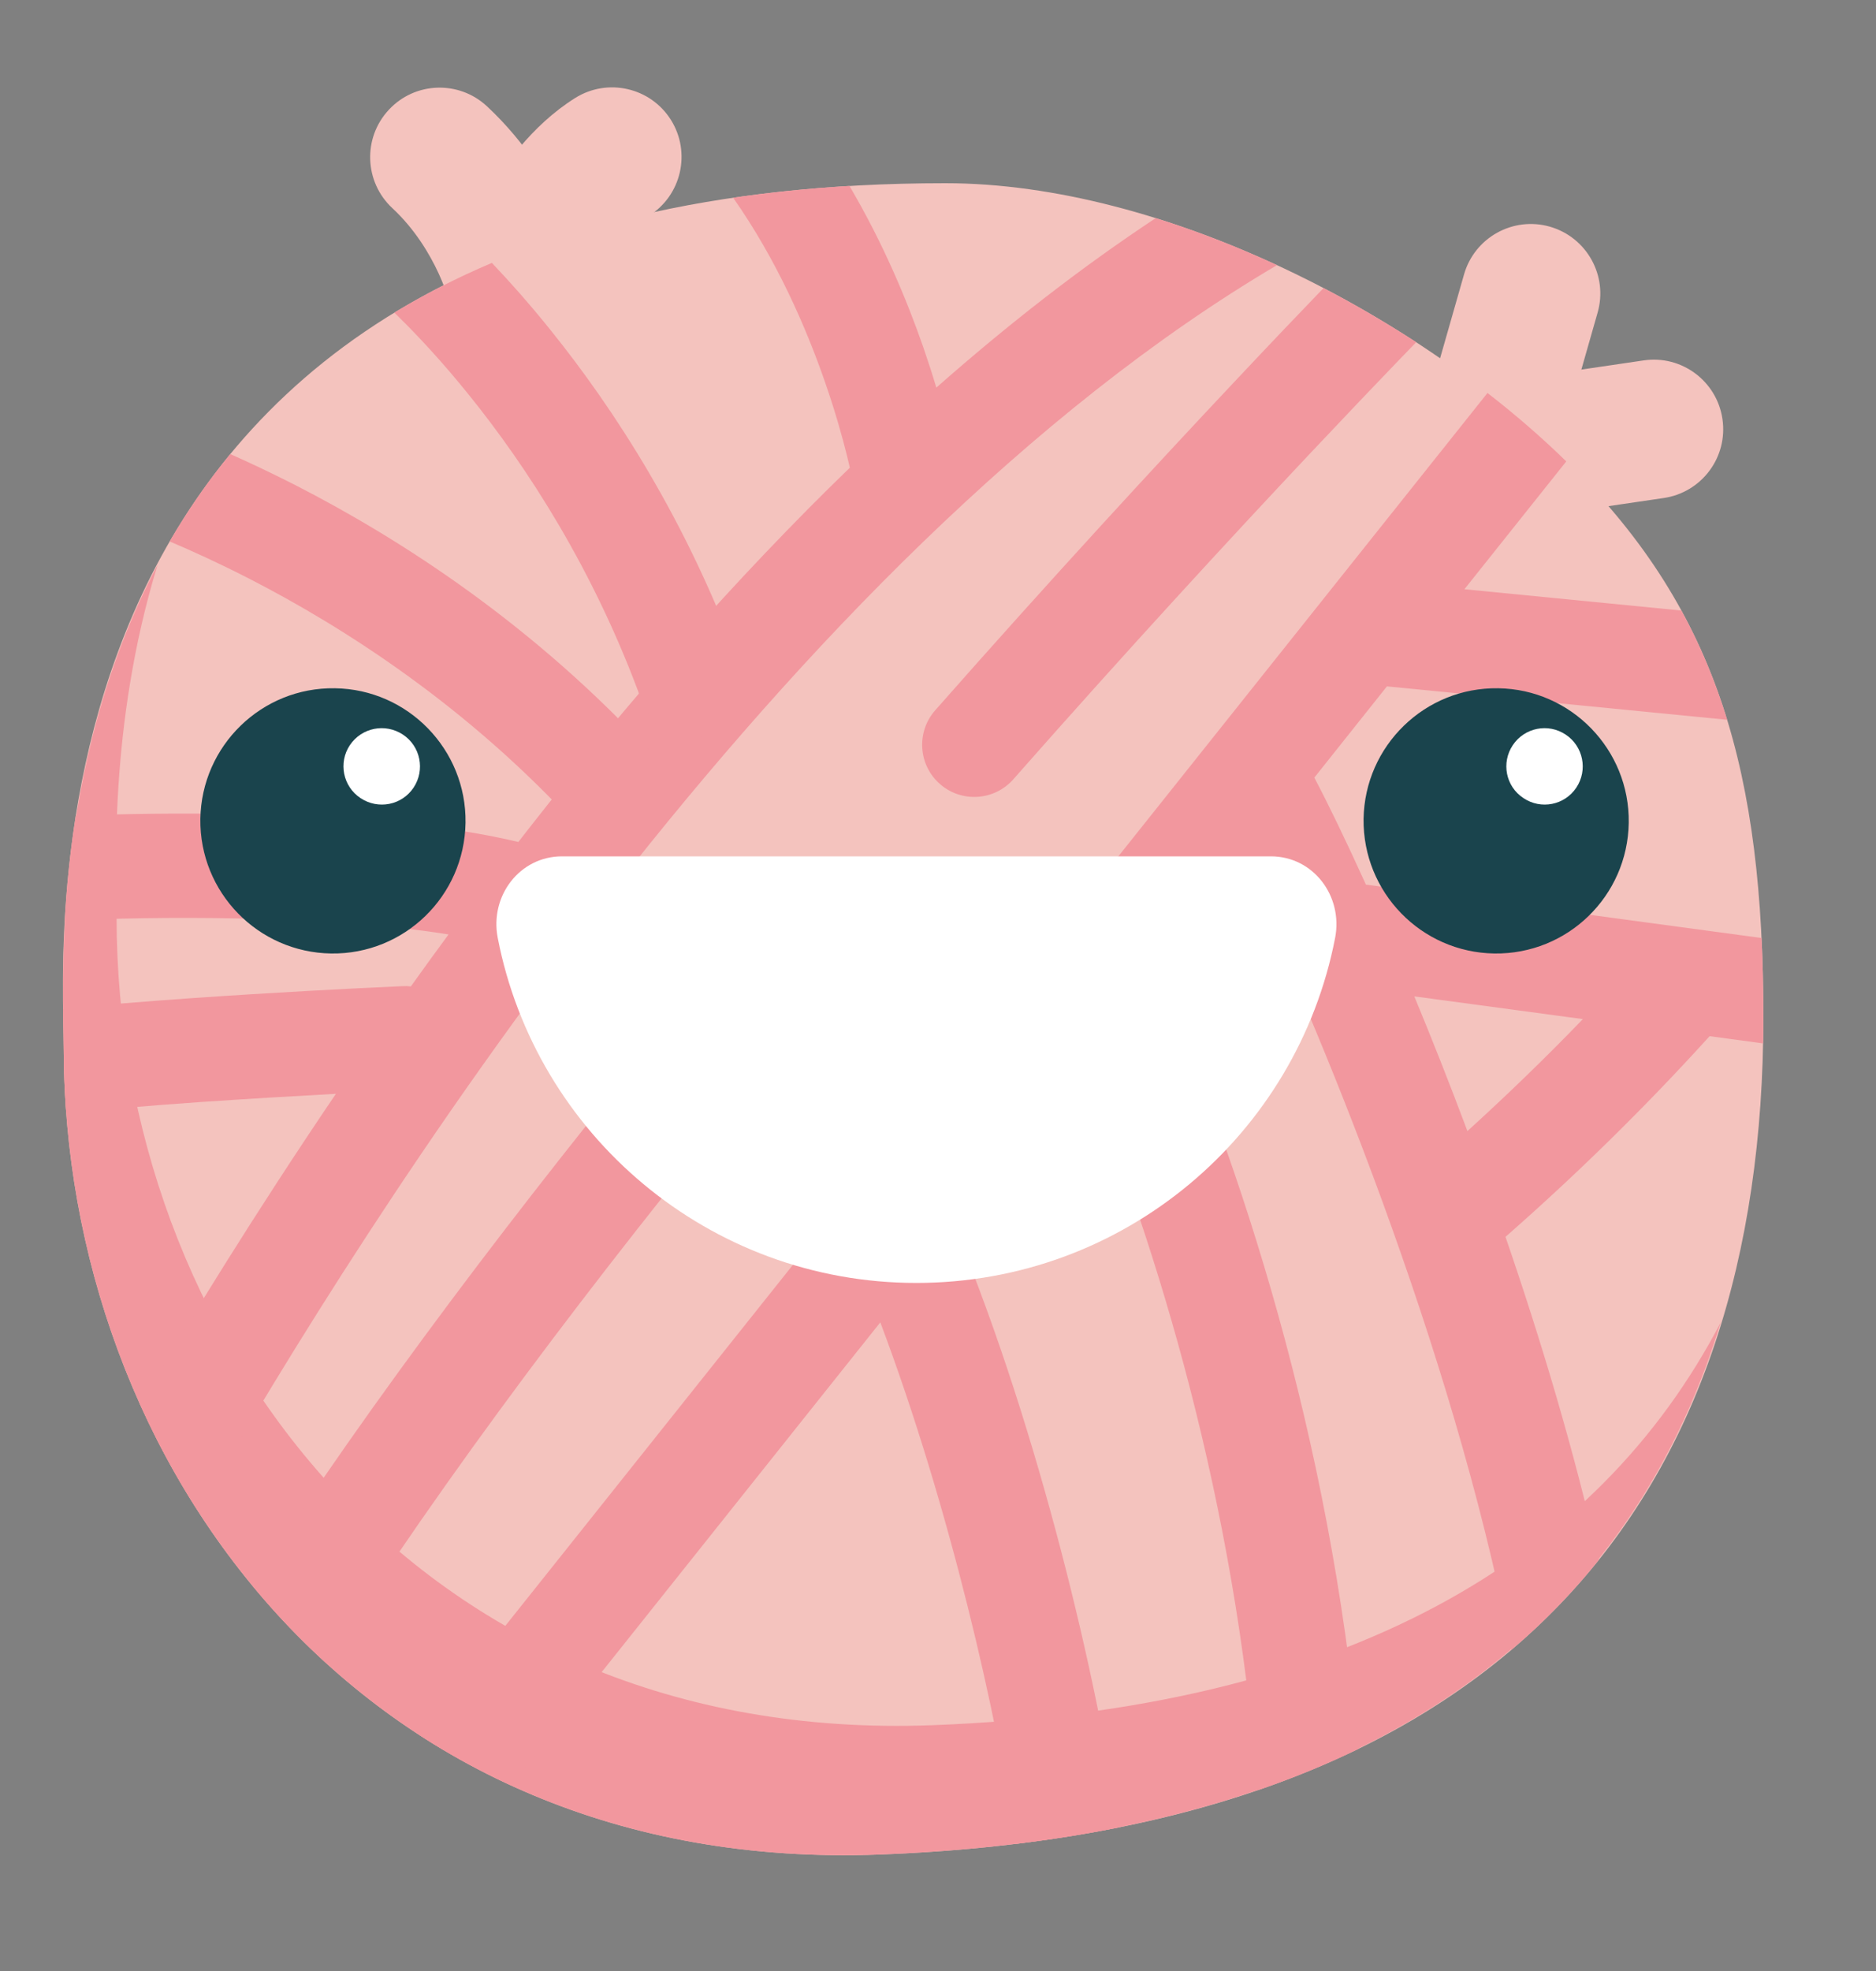 <svg width="20" height="21" viewBox="0 0 20 21" fill="none" xmlns="http://www.w3.org/2000/svg">
<rect x="0" y="0" width="20" height="21" fill="#808080" stroke="none"/>
<path fill-rule="evenodd" clip-rule="evenodd" d="M16.523 2.415C16.917 2.528 17.145 2.938 17.032 3.331L16.581 4.912C16.469 5.305 16.059 5.533 15.665 5.421C15.272 5.309 15.044 4.899 15.156 4.506L15.608 2.924C15.72 2.531 16.13 2.303 16.523 2.415Z" fill="#F4C3BE"/>
<path fill-rule="evenodd" clip-rule="evenodd" d="M18.363 4.465C18.423 4.87 18.143 5.246 17.738 5.306L16.202 5.532C15.797 5.591 15.421 5.312 15.361 4.907C15.301 4.502 15.581 4.126 15.986 4.066L17.523 3.84C17.927 3.78 18.304 4.06 18.363 4.465Z" fill="#F4C3BE"/>
<path fill-rule="evenodd" clip-rule="evenodd" d="M4.145 1.17C4.423 0.87 4.892 0.854 5.191 1.132C5.612 1.524 5.871 1.965 6.025 2.3C6.102 2.469 6.155 2.616 6.189 2.725C6.206 2.779 6.219 2.824 6.228 2.858C6.232 2.875 6.236 2.889 6.239 2.9L6.242 2.914L6.243 2.919L6.244 2.922L6.244 2.923C6.244 2.923 6.244 2.924 5.531 3.08L6.244 2.923C6.331 3.322 6.079 3.718 5.679 3.806C5.281 3.893 4.888 3.642 4.798 3.246L4.795 3.236C4.792 3.224 4.786 3.202 4.777 3.172C4.758 3.112 4.726 3.023 4.678 2.917C4.579 2.702 4.421 2.439 4.182 2.217C3.883 1.938 3.866 1.469 4.145 1.17Z" fill="#F4C3BE"/>
<path fill-rule="evenodd" clip-rule="evenodd" d="M7.153 1.278C7.37 1.625 7.265 2.082 6.919 2.299C6.756 2.402 6.59 2.607 6.451 2.849C6.386 2.961 6.337 3.064 6.305 3.139C6.289 3.175 6.277 3.204 6.27 3.222L6.263 3.24C6.262 3.242 6.262 3.242 6.262 3.243L6.263 3.24C6.126 3.625 5.702 3.827 5.317 3.69C4.931 3.553 4.73 3.129 4.867 2.744L5.565 2.992C4.867 2.744 4.867 2.744 4.867 2.744L4.868 2.742L4.868 2.74L4.87 2.736L4.875 2.722C4.879 2.712 4.884 2.698 4.891 2.681C4.904 2.647 4.923 2.6 4.948 2.544C4.997 2.432 5.069 2.28 5.166 2.111C5.349 1.793 5.663 1.338 6.132 1.044C6.479 0.827 6.936 0.932 7.153 1.278Z" fill="#F4C3BE"/>
<path fill-rule="evenodd" clip-rule="evenodd" d="M0.679 11.155C0.679 15.571 3.832 19.97 9.378 19.759C16.139 19.503 18.799 15.896 18.799 10.84C18.799 8.235 18.317 6.532 16.765 4.982C15.146 3.363 12.41 1.952 10.078 1.952C0.034 1.952 0.679 10.031 0.679 11.155" fill="#F4C3BE"/>
<path fill-rule="evenodd" clip-rule="evenodd" d="M9.942 18.381C4.396 18.591 1.243 14.193 1.243 9.777C1.243 9.324 1.15 7.743 1.68 6.018C0.52 8.21 0.679 10.582 0.679 11.154C0.679 15.571 3.832 19.971 9.378 19.759C14.573 19.562 17.34 17.381 18.345 14.089C17.033 16.599 14.372 18.213 9.942 18.381" fill="#F2979E"/>
<path d="M0.808 8.691C1.296 8.671 1.922 8.661 2.578 8.675C3.573 8.695 4.697 8.771 5.526 8.971C5.577 8.906 5.627 8.841 5.679 8.775C6.69 7.486 7.826 6.177 9.06 4.983C9.052 4.947 9.042 4.907 9.031 4.861C8.983 4.666 8.906 4.388 8.793 4.064C8.59 3.48 8.277 2.763 7.816 2.107C8.207 2.05 8.62 2.007 9.056 1.981C9.415 2.59 9.669 3.199 9.843 3.699C9.896 3.853 9.943 3.998 9.982 4.13C10.733 3.468 11.514 2.857 12.321 2.324C12.757 2.46 13.191 2.629 13.614 2.825C10.979 4.378 8.548 6.918 6.553 9.461C4.539 12.03 2.999 14.563 2.175 15.995C2.154 16.03 2.131 16.062 2.105 16.091C1.873 15.73 1.668 15.352 1.492 14.96C2.007 14.085 2.715 12.931 3.581 11.654C3.14 11.678 2.629 11.708 2.133 11.742C1.586 11.78 1.08 11.823 0.706 11.865C0.688 11.629 0.679 11.392 0.679 11.155C0.679 11.103 0.678 11.038 0.676 10.959C0.675 10.898 0.673 10.828 0.672 10.751C1.075 10.707 1.568 10.668 2.056 10.634C2.89 10.576 3.766 10.53 4.292 10.507C4.322 10.505 4.351 10.506 4.38 10.51C4.511 10.326 4.645 10.142 4.782 9.956C4.137 9.853 3.337 9.802 2.555 9.786C1.835 9.771 1.162 9.786 0.69 9.809C0.709 9.473 0.744 9.095 0.808 8.691Z" fill="#F2979E"/>
<path d="M3.476 17.719C3.192 17.461 2.929 17.183 2.687 16.89C3.958 14.915 5.561 12.815 7.165 10.86C7.36 10.623 7.71 10.588 7.947 10.783C8.184 10.978 8.219 11.328 8.024 11.565C6.371 13.58 4.736 15.73 3.476 17.719Z" fill="#F2979E"/>
<path fill-rule="evenodd" clip-rule="evenodd" d="M5.451 19.024C5.108 18.867 4.782 18.688 4.474 18.488C4.491 18.453 4.512 18.42 4.538 18.388L15.858 4.187C16.16 4.421 16.442 4.666 16.698 4.916L15.612 6.278L17.925 6.505C18.127 6.873 18.287 7.258 18.413 7.669L14.786 7.313L14.012 8.285C14.159 8.564 14.348 8.953 14.562 9.425L18.78 9.994C18.793 10.265 18.799 10.546 18.799 10.839C18.799 10.932 18.798 11.025 18.796 11.117L18.226 11.04C17.514 11.825 16.783 12.535 16.05 13.178C16.43 14.283 16.784 15.463 17.045 16.62C16.769 16.965 16.459 17.285 16.113 17.579C16.108 17.562 16.103 17.545 16.1 17.527C15.49 14.369 14.024 10.838 13.25 9.241L12.336 10.387C13.209 12.351 14.182 15.309 14.484 18.633C14.147 18.797 13.788 18.945 13.407 19.075C13.405 19.064 13.404 19.052 13.403 19.04C13.171 16.028 12.347 13.3 11.55 11.374L10.184 13.087C11.089 15.275 11.706 17.933 11.926 19.471C11.575 19.542 11.209 19.6 10.828 19.646C10.64 18.32 10.129 16.065 9.385 14.089L5.451 19.024ZM16.875 10.858C16.469 11.279 16.057 11.676 15.644 12.051C15.454 11.543 15.262 11.06 15.078 10.616L16.875 10.858Z" fill="#F2979E"/>
<path d="M14.11 3.069C14.451 3.247 14.782 3.441 15.098 3.646C15.045 3.701 14.978 3.77 14.899 3.852C14.676 4.083 14.353 4.422 13.952 4.847C13.15 5.699 12.039 6.901 10.803 8.303C10.6 8.533 10.249 8.555 10.019 8.352C9.789 8.149 9.767 7.798 9.97 7.568C11.216 6.155 12.335 4.944 13.143 4.086C13.547 3.656 13.873 3.315 14.099 3.081C14.103 3.077 14.107 3.073 14.11 3.069Z" fill="#F2979E"/>
<path d="M4.204 3.331C4.222 3.348 4.24 3.366 4.259 3.385C4.447 3.57 4.712 3.85 5.01 4.221C5.608 4.964 6.335 6.065 6.85 7.492C6.954 7.781 7.273 7.93 7.561 7.826C7.85 7.722 8 7.403 7.895 7.115C7.329 5.547 6.532 4.34 5.876 3.525C5.643 3.234 5.426 2.993 5.244 2.801C4.867 2.961 4.522 3.138 4.204 3.331Z" fill="#F2979E"/>
<path d="M1.809 5.769C2.053 5.872 2.337 6.002 2.648 6.161C3.681 6.69 5.002 7.54 6.172 8.824C6.379 9.051 6.73 9.067 6.957 8.86C7.184 8.654 7.2 8.302 6.993 8.076C5.71 6.667 4.27 5.743 3.155 5.172C2.904 5.044 2.669 4.933 2.455 4.838C2.207 5.138 1.994 5.451 1.809 5.769Z" fill="#F2979E"/>
<path fill-rule="evenodd" clip-rule="evenodd" d="M4.963 8.766C4.951 9.548 4.31 10.17 3.53 10.159C2.749 10.147 2.126 9.506 2.136 8.726C2.148 7.945 2.79 7.321 3.57 7.333C4.35 7.344 4.974 7.987 4.963 8.766" fill="#1A444D"/>
<path fill-rule="evenodd" clip-rule="evenodd" d="M17.364 8.766C17.352 9.548 16.711 10.17 15.931 10.159C15.15 10.147 14.528 9.506 14.537 8.726C14.549 7.945 15.192 7.321 15.972 7.333C16.751 7.344 17.375 7.987 17.364 8.766" fill="#1A444D"/>
<path fill-rule="evenodd" clip-rule="evenodd" d="M13.549 9.124C14.001 9.124 14.319 9.547 14.234 9.991C13.829 12.087 11.985 13.669 9.769 13.669C7.557 13.669 5.711 12.087 5.306 9.991C5.22 9.547 5.539 9.124 5.992 9.124H13.549Z" fill="white"/>
<path fill-rule="evenodd" clip-rule="evenodd" d="M16.805 8.392C16.68 8.579 16.428 8.629 16.241 8.503C16.052 8.379 16.003 8.126 16.128 7.939C16.253 7.752 16.505 7.702 16.692 7.827C16.879 7.951 16.93 8.204 16.805 8.392" fill="white"/>
<path fill-rule="evenodd" clip-rule="evenodd" d="M4.409 8.392C4.284 8.579 4.032 8.629 3.843 8.503C3.656 8.379 3.605 8.126 3.73 7.939C3.856 7.752 4.107 7.702 4.296 7.827C4.483 7.951 4.534 8.204 4.409 8.392" fill="white"/>
</svg>

